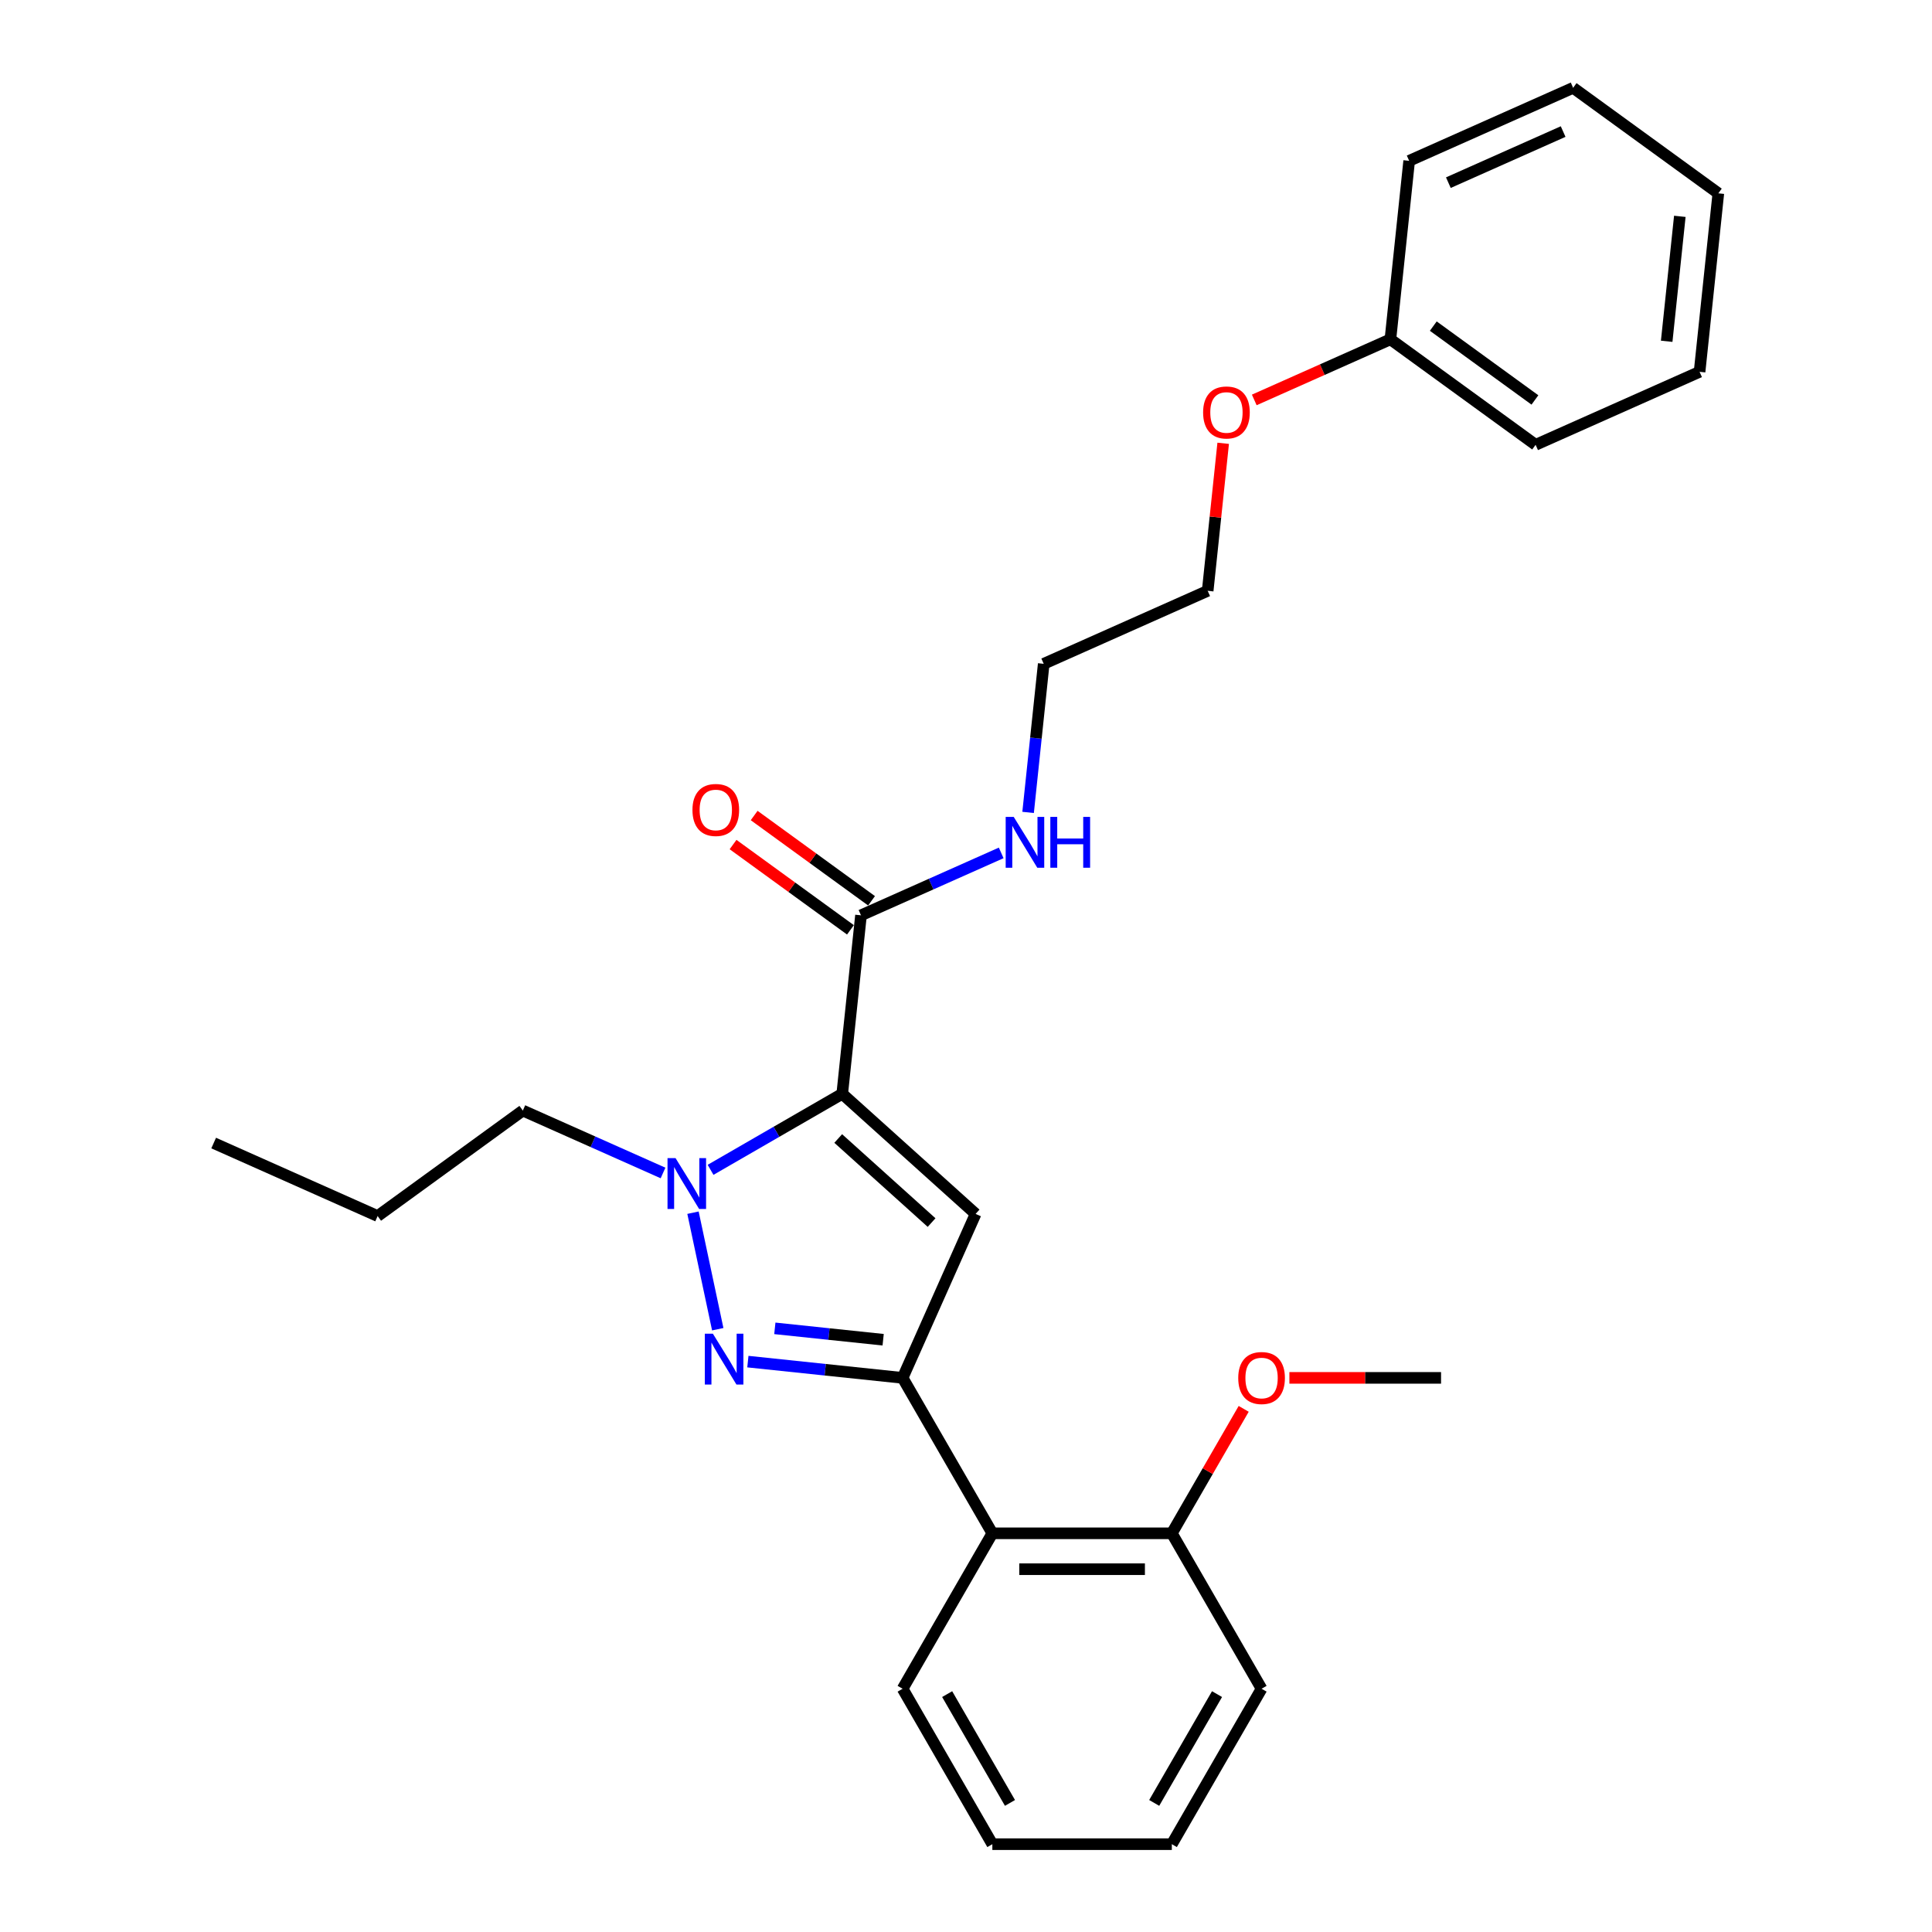 <?xml version='1.0' encoding='iso-8859-1'?>
<svg version='1.1' baseProfile='full'
              xmlns='http://www.w3.org/2000/svg'
                      xmlns:rdkit='http://www.rdkit.org/xml'
                      xmlns:xlink='http://www.w3.org/1999/xlink'
                  xml:space='preserve'
width='1000px' height='1000px' viewBox='0 0 1000 1000'>
<!-- END OF HEADER -->
<rect style='opacity:1.0;fill:#FFFFFF;stroke:none' width='1000' height='1000' x='0' y='0'> </rect>
<path class='bond-0' d='M 518.216,441.458 L 481.932,457.612' style='fill:none;fill-rule:evenodd;stroke:#0000FF;stroke-width:6px;stroke-linecap:butt;stroke-linejoin:miter;stroke-opacity:1' />
<path class='bond-0' d='M 481.932,457.612 L 445.648,473.767' style='fill:none;fill-rule:evenodd;stroke:#000000;stroke-width:6px;stroke-linecap:butt;stroke-linejoin:miter;stroke-opacity:1' />
<path class='bond-1' d='M 532.143,420.505 L 536.185,382.048' style='fill:none;fill-rule:evenodd;stroke:#0000FF;stroke-width:6px;stroke-linecap:butt;stroke-linejoin:miter;stroke-opacity:1' />
<path class='bond-1' d='M 536.185,382.048 L 540.226,343.591' style='fill:none;fill-rule:evenodd;stroke:#000000;stroke-width:6px;stroke-linecap:butt;stroke-linejoin:miter;stroke-opacity:1' />
<path class='bond-2' d='M 451.109,466.251 L 420.73,444.18' style='fill:none;fill-rule:evenodd;stroke:#000000;stroke-width:6px;stroke-linecap:butt;stroke-linejoin:miter;stroke-opacity:1' />
<path class='bond-2' d='M 420.73,444.18 L 390.351,422.108' style='fill:none;fill-rule:evenodd;stroke:#FF0000;stroke-width:6px;stroke-linecap:butt;stroke-linejoin:miter;stroke-opacity:1' />
<path class='bond-2' d='M 440.188,481.283 L 409.809,459.211' style='fill:none;fill-rule:evenodd;stroke:#000000;stroke-width:6px;stroke-linecap:butt;stroke-linejoin:miter;stroke-opacity:1' />
<path class='bond-2' d='M 409.809,459.211 L 379.43,437.14' style='fill:none;fill-rule:evenodd;stroke:#FF0000;stroke-width:6px;stroke-linecap:butt;stroke-linejoin:miter;stroke-opacity:1' />
<path class='bond-3' d='M 445.648,473.767 L 435.938,566.157' style='fill:none;fill-rule:evenodd;stroke:#000000;stroke-width:6px;stroke-linecap:butt;stroke-linejoin:miter;stroke-opacity:1' />
<path class='bond-4' d='M 625.094,305.806 L 540.226,343.591' style='fill:none;fill-rule:evenodd;stroke:#000000;stroke-width:6px;stroke-linecap:butt;stroke-linejoin:miter;stroke-opacity:1' />
<path class='bond-5' d='M 625.094,305.806 L 629.107,267.628' style='fill:none;fill-rule:evenodd;stroke:#000000;stroke-width:6px;stroke-linecap:butt;stroke-linejoin:miter;stroke-opacity:1' />
<path class='bond-5' d='M 629.107,267.628 L 633.119,229.45' style='fill:none;fill-rule:evenodd;stroke:#FF0000;stroke-width:6px;stroke-linecap:butt;stroke-linejoin:miter;stroke-opacity:1' />
<path class='bond-6' d='M 387.099,704.769 L 427.145,708.978' style='fill:none;fill-rule:evenodd;stroke:#0000FF;stroke-width:6px;stroke-linecap:butt;stroke-linejoin:miter;stroke-opacity:1' />
<path class='bond-6' d='M 427.145,708.978 L 467.19,713.186' style='fill:none;fill-rule:evenodd;stroke:#000000;stroke-width:6px;stroke-linecap:butt;stroke-linejoin:miter;stroke-opacity:1' />
<path class='bond-6' d='M 401.055,687.553 L 429.087,690.5' style='fill:none;fill-rule:evenodd;stroke:#0000FF;stroke-width:6px;stroke-linecap:butt;stroke-linejoin:miter;stroke-opacity:1' />
<path class='bond-6' d='M 429.087,690.5 L 457.118,693.446' style='fill:none;fill-rule:evenodd;stroke:#000000;stroke-width:6px;stroke-linecap:butt;stroke-linejoin:miter;stroke-opacity:1' />
<path class='bond-7' d='M 371.51,687.999 L 358.69,627.688' style='fill:none;fill-rule:evenodd;stroke:#0000FF;stroke-width:6px;stroke-linecap:butt;stroke-linejoin:miter;stroke-opacity:1' />
<path class='bond-8' d='M 467.19,713.186 L 504.975,628.319' style='fill:none;fill-rule:evenodd;stroke:#000000;stroke-width:6px;stroke-linecap:butt;stroke-linejoin:miter;stroke-opacity:1' />
<path class='bond-9' d='M 467.19,713.186 L 513.639,793.639' style='fill:none;fill-rule:evenodd;stroke:#000000;stroke-width:6px;stroke-linecap:butt;stroke-linejoin:miter;stroke-opacity:1' />
<path class='bond-10' d='M 504.975,628.319 L 435.938,566.157' style='fill:none;fill-rule:evenodd;stroke:#000000;stroke-width:6px;stroke-linecap:butt;stroke-linejoin:miter;stroke-opacity:1' />
<path class='bond-10' d='M 482.187,632.802 L 433.861,589.289' style='fill:none;fill-rule:evenodd;stroke:#000000;stroke-width:6px;stroke-linecap:butt;stroke-linejoin:miter;stroke-opacity:1' />
<path class='bond-11' d='M 435.938,566.157 L 401.861,585.831' style='fill:none;fill-rule:evenodd;stroke:#000000;stroke-width:6px;stroke-linecap:butt;stroke-linejoin:miter;stroke-opacity:1' />
<path class='bond-11' d='M 401.861,585.831 L 367.785,605.506' style='fill:none;fill-rule:evenodd;stroke:#0000FF;stroke-width:6px;stroke-linecap:butt;stroke-linejoin:miter;stroke-opacity:1' />
<path class='bond-12' d='M 343.185,607.131 L 306.901,590.976' style='fill:none;fill-rule:evenodd;stroke:#0000FF;stroke-width:6px;stroke-linecap:butt;stroke-linejoin:miter;stroke-opacity:1' />
<path class='bond-12' d='M 306.901,590.976 L 270.617,574.821' style='fill:none;fill-rule:evenodd;stroke:#000000;stroke-width:6px;stroke-linecap:butt;stroke-linejoin:miter;stroke-opacity:1' />
<path class='bond-13' d='M 110.593,591.641 L 195.46,629.426' style='fill:none;fill-rule:evenodd;stroke:#000000;stroke-width:6px;stroke-linecap:butt;stroke-linejoin:miter;stroke-opacity:1' />
<path class='bond-14' d='M 195.46,629.426 L 270.617,574.821' style='fill:none;fill-rule:evenodd;stroke:#000000;stroke-width:6px;stroke-linecap:butt;stroke-linejoin:miter;stroke-opacity:1' />
<path class='bond-15' d='M 652.988,874.092 L 606.538,954.545' style='fill:none;fill-rule:evenodd;stroke:#000000;stroke-width:6px;stroke-linecap:butt;stroke-linejoin:miter;stroke-opacity:1' />
<path class='bond-15' d='M 629.93,876.87 L 597.415,933.188' style='fill:none;fill-rule:evenodd;stroke:#000000;stroke-width:6px;stroke-linecap:butt;stroke-linejoin:miter;stroke-opacity:1' />
<path class='bond-16' d='M 652.988,874.092 L 606.538,793.639' style='fill:none;fill-rule:evenodd;stroke:#000000;stroke-width:6px;stroke-linecap:butt;stroke-linejoin:miter;stroke-opacity:1' />
<path class='bond-17' d='M 606.538,793.639 L 513.639,793.639' style='fill:none;fill-rule:evenodd;stroke:#000000;stroke-width:6px;stroke-linecap:butt;stroke-linejoin:miter;stroke-opacity:1' />
<path class='bond-17' d='M 592.604,812.219 L 527.574,812.219' style='fill:none;fill-rule:evenodd;stroke:#000000;stroke-width:6px;stroke-linecap:butt;stroke-linejoin:miter;stroke-opacity:1' />
<path class='bond-18' d='M 606.538,793.639 L 625.134,761.43' style='fill:none;fill-rule:evenodd;stroke:#000000;stroke-width:6px;stroke-linecap:butt;stroke-linejoin:miter;stroke-opacity:1' />
<path class='bond-18' d='M 625.134,761.43 L 643.731,729.221' style='fill:none;fill-rule:evenodd;stroke:#FF0000;stroke-width:6px;stroke-linecap:butt;stroke-linejoin:miter;stroke-opacity:1' />
<path class='bond-19' d='M 513.639,793.639 L 467.19,874.092' style='fill:none;fill-rule:evenodd;stroke:#000000;stroke-width:6px;stroke-linecap:butt;stroke-linejoin:miter;stroke-opacity:1' />
<path class='bond-20' d='M 467.19,874.092 L 513.639,954.545' style='fill:none;fill-rule:evenodd;stroke:#000000;stroke-width:6px;stroke-linecap:butt;stroke-linejoin:miter;stroke-opacity:1' />
<path class='bond-20' d='M 490.248,876.87 L 522.762,933.188' style='fill:none;fill-rule:evenodd;stroke:#000000;stroke-width:6px;stroke-linecap:butt;stroke-linejoin:miter;stroke-opacity:1' />
<path class='bond-21' d='M 606.538,954.545 L 513.639,954.545' style='fill:none;fill-rule:evenodd;stroke:#000000;stroke-width:6px;stroke-linecap:butt;stroke-linejoin:miter;stroke-opacity:1' />
<path class='bond-22' d='M 667.387,713.186 L 706.637,713.186' style='fill:none;fill-rule:evenodd;stroke:#FF0000;stroke-width:6px;stroke-linecap:butt;stroke-linejoin:miter;stroke-opacity:1' />
<path class='bond-22' d='M 706.637,713.186 L 745.887,713.186' style='fill:none;fill-rule:evenodd;stroke:#000000;stroke-width:6px;stroke-linecap:butt;stroke-linejoin:miter;stroke-opacity:1' />
<path class='bond-23' d='M 649.204,207.005 L 684.438,191.317' style='fill:none;fill-rule:evenodd;stroke:#FF0000;stroke-width:6px;stroke-linecap:butt;stroke-linejoin:miter;stroke-opacity:1' />
<path class='bond-23' d='M 684.438,191.317 L 719.672,175.63' style='fill:none;fill-rule:evenodd;stroke:#000000;stroke-width:6px;stroke-linecap:butt;stroke-linejoin:miter;stroke-opacity:1' />
<path class='bond-24' d='M 719.672,175.63 L 794.829,230.235' style='fill:none;fill-rule:evenodd;stroke:#000000;stroke-width:6px;stroke-linecap:butt;stroke-linejoin:miter;stroke-opacity:1' />
<path class='bond-24' d='M 741.867,168.79 L 794.477,207.013' style='fill:none;fill-rule:evenodd;stroke:#000000;stroke-width:6px;stroke-linecap:butt;stroke-linejoin:miter;stroke-opacity:1' />
<path class='bond-25' d='M 719.672,175.63 L 729.383,83.24' style='fill:none;fill-rule:evenodd;stroke:#000000;stroke-width:6px;stroke-linecap:butt;stroke-linejoin:miter;stroke-opacity:1' />
<path class='bond-26' d='M 794.829,230.235 L 879.697,192.449' style='fill:none;fill-rule:evenodd;stroke:#000000;stroke-width:6px;stroke-linecap:butt;stroke-linejoin:miter;stroke-opacity:1' />
<path class='bond-27' d='M 879.697,192.449 L 889.407,100.059' style='fill:none;fill-rule:evenodd;stroke:#000000;stroke-width:6px;stroke-linecap:butt;stroke-linejoin:miter;stroke-opacity:1' />
<path class='bond-27' d='M 862.675,176.649 L 869.473,111.976' style='fill:none;fill-rule:evenodd;stroke:#000000;stroke-width:6px;stroke-linecap:butt;stroke-linejoin:miter;stroke-opacity:1' />
<path class='bond-28' d='M 889.407,100.059 L 814.25,45.455' style='fill:none;fill-rule:evenodd;stroke:#000000;stroke-width:6px;stroke-linecap:butt;stroke-linejoin:miter;stroke-opacity:1' />
<path class='bond-29' d='M 814.25,45.455 L 729.383,83.24' style='fill:none;fill-rule:evenodd;stroke:#000000;stroke-width:6px;stroke-linecap:butt;stroke-linejoin:miter;stroke-opacity:1' />
<path class='bond-29' d='M 809.077,68.096 L 749.67,94.546' style='fill:none;fill-rule:evenodd;stroke:#000000;stroke-width:6px;stroke-linecap:butt;stroke-linejoin:miter;stroke-opacity:1' />
<path  class='atom-0' d='M 524.7 422.827
L 533.321 436.762
Q 534.176 438.137, 535.551 440.627
Q 536.926 443.116, 537 443.265
L 537 422.827
L 540.493 422.827
L 540.493 449.136
L 536.889 449.136
L 527.636 433.901
Q 526.558 432.117, 525.406 430.073
Q 524.292 428.029, 523.957 427.398
L 523.957 449.136
L 520.539 449.136
L 520.539 422.827
L 524.7 422.827
' fill='#0000FF'/>
<path  class='atom-0' d='M 543.652 422.827
L 547.219 422.827
L 547.219 434.012
L 560.671 434.012
L 560.671 422.827
L 564.238 422.827
L 564.238 449.136
L 560.671 449.136
L 560.671 436.985
L 547.219 436.985
L 547.219 449.136
L 543.652 449.136
L 543.652 422.827
' fill='#0000FF'/>
<path  class='atom-3' d='M 358.414 419.237
Q 358.414 412.92, 361.536 409.389
Q 364.657 405.859, 370.491 405.859
Q 376.325 405.859, 379.447 409.389
Q 382.568 412.92, 382.568 419.237
Q 382.568 425.628, 379.41 429.27
Q 376.251 432.874, 370.491 432.874
Q 364.694 432.874, 361.536 429.27
Q 358.414 425.665, 358.414 419.237
M 370.491 429.901
Q 374.505 429.901, 376.66 427.226
Q 378.852 424.513, 378.852 419.237
Q 378.852 414.071, 376.66 411.47
Q 374.505 408.832, 370.491 408.832
Q 366.478 408.832, 364.286 411.433
Q 362.13 414.034, 362.13 419.237
Q 362.13 424.55, 364.286 427.226
Q 366.478 429.901, 370.491 429.901
' fill='#FF0000'/>
<path  class='atom-5' d='M 368.984 690.321
L 377.605 704.256
Q 378.46 705.631, 379.835 708.121
Q 381.21 710.611, 381.284 710.759
L 381.284 690.321
L 384.777 690.321
L 384.777 716.63
L 381.172 716.63
L 371.92 701.395
Q 370.842 699.611, 369.69 697.567
Q 368.575 695.524, 368.241 694.892
L 368.241 716.63
L 364.822 716.63
L 364.822 690.321
L 368.984 690.321
' fill='#0000FF'/>
<path  class='atom-9' d='M 349.669 599.452
L 358.29 613.387
Q 359.145 614.762, 360.52 617.252
Q 361.895 619.741, 361.969 619.89
L 361.969 599.452
L 365.462 599.452
L 365.462 625.761
L 361.858 625.761
L 352.605 610.526
Q 351.527 608.742, 350.375 606.698
Q 349.26 604.655, 348.926 604.023
L 348.926 625.761
L 345.507 625.761
L 345.507 599.452
L 349.669 599.452
' fill='#0000FF'/>
<path  class='atom-18' d='M 640.911 713.261
Q 640.911 706.944, 644.033 703.413
Q 647.154 699.883, 652.988 699.883
Q 658.822 699.883, 661.943 703.413
Q 665.065 706.944, 665.065 713.261
Q 665.065 719.652, 661.906 723.294
Q 658.748 726.898, 652.988 726.898
Q 647.191 726.898, 644.033 723.294
Q 640.911 719.689, 640.911 713.261
M 652.988 723.926
Q 657.001 723.926, 659.156 721.25
Q 661.349 718.537, 661.349 713.261
Q 661.349 708.096, 659.156 705.494
Q 657.001 702.856, 652.988 702.856
Q 648.975 702.856, 646.782 705.457
Q 644.627 708.058, 644.627 713.261
Q 644.627 718.575, 646.782 721.25
Q 648.975 723.926, 652.988 723.926
' fill='#FF0000'/>
<path  class='atom-21' d='M 622.728 213.49
Q 622.728 207.173, 625.849 203.643
Q 628.971 200.113, 634.805 200.113
Q 640.639 200.113, 643.76 203.643
Q 646.882 207.173, 646.882 213.49
Q 646.882 219.881, 643.723 223.523
Q 640.564 227.128, 634.805 227.128
Q 629.008 227.128, 625.849 223.523
Q 622.728 219.919, 622.728 213.49
M 634.805 224.155
Q 638.818 224.155, 640.973 221.479
Q 643.166 218.767, 643.166 213.49
Q 643.166 208.325, 640.973 205.724
Q 638.818 203.085, 634.805 203.085
Q 630.791 203.085, 628.599 205.686
Q 626.444 208.288, 626.444 213.49
Q 626.444 218.804, 628.599 221.479
Q 630.791 224.155, 634.805 224.155
' fill='#FF0000'/>
</svg>
